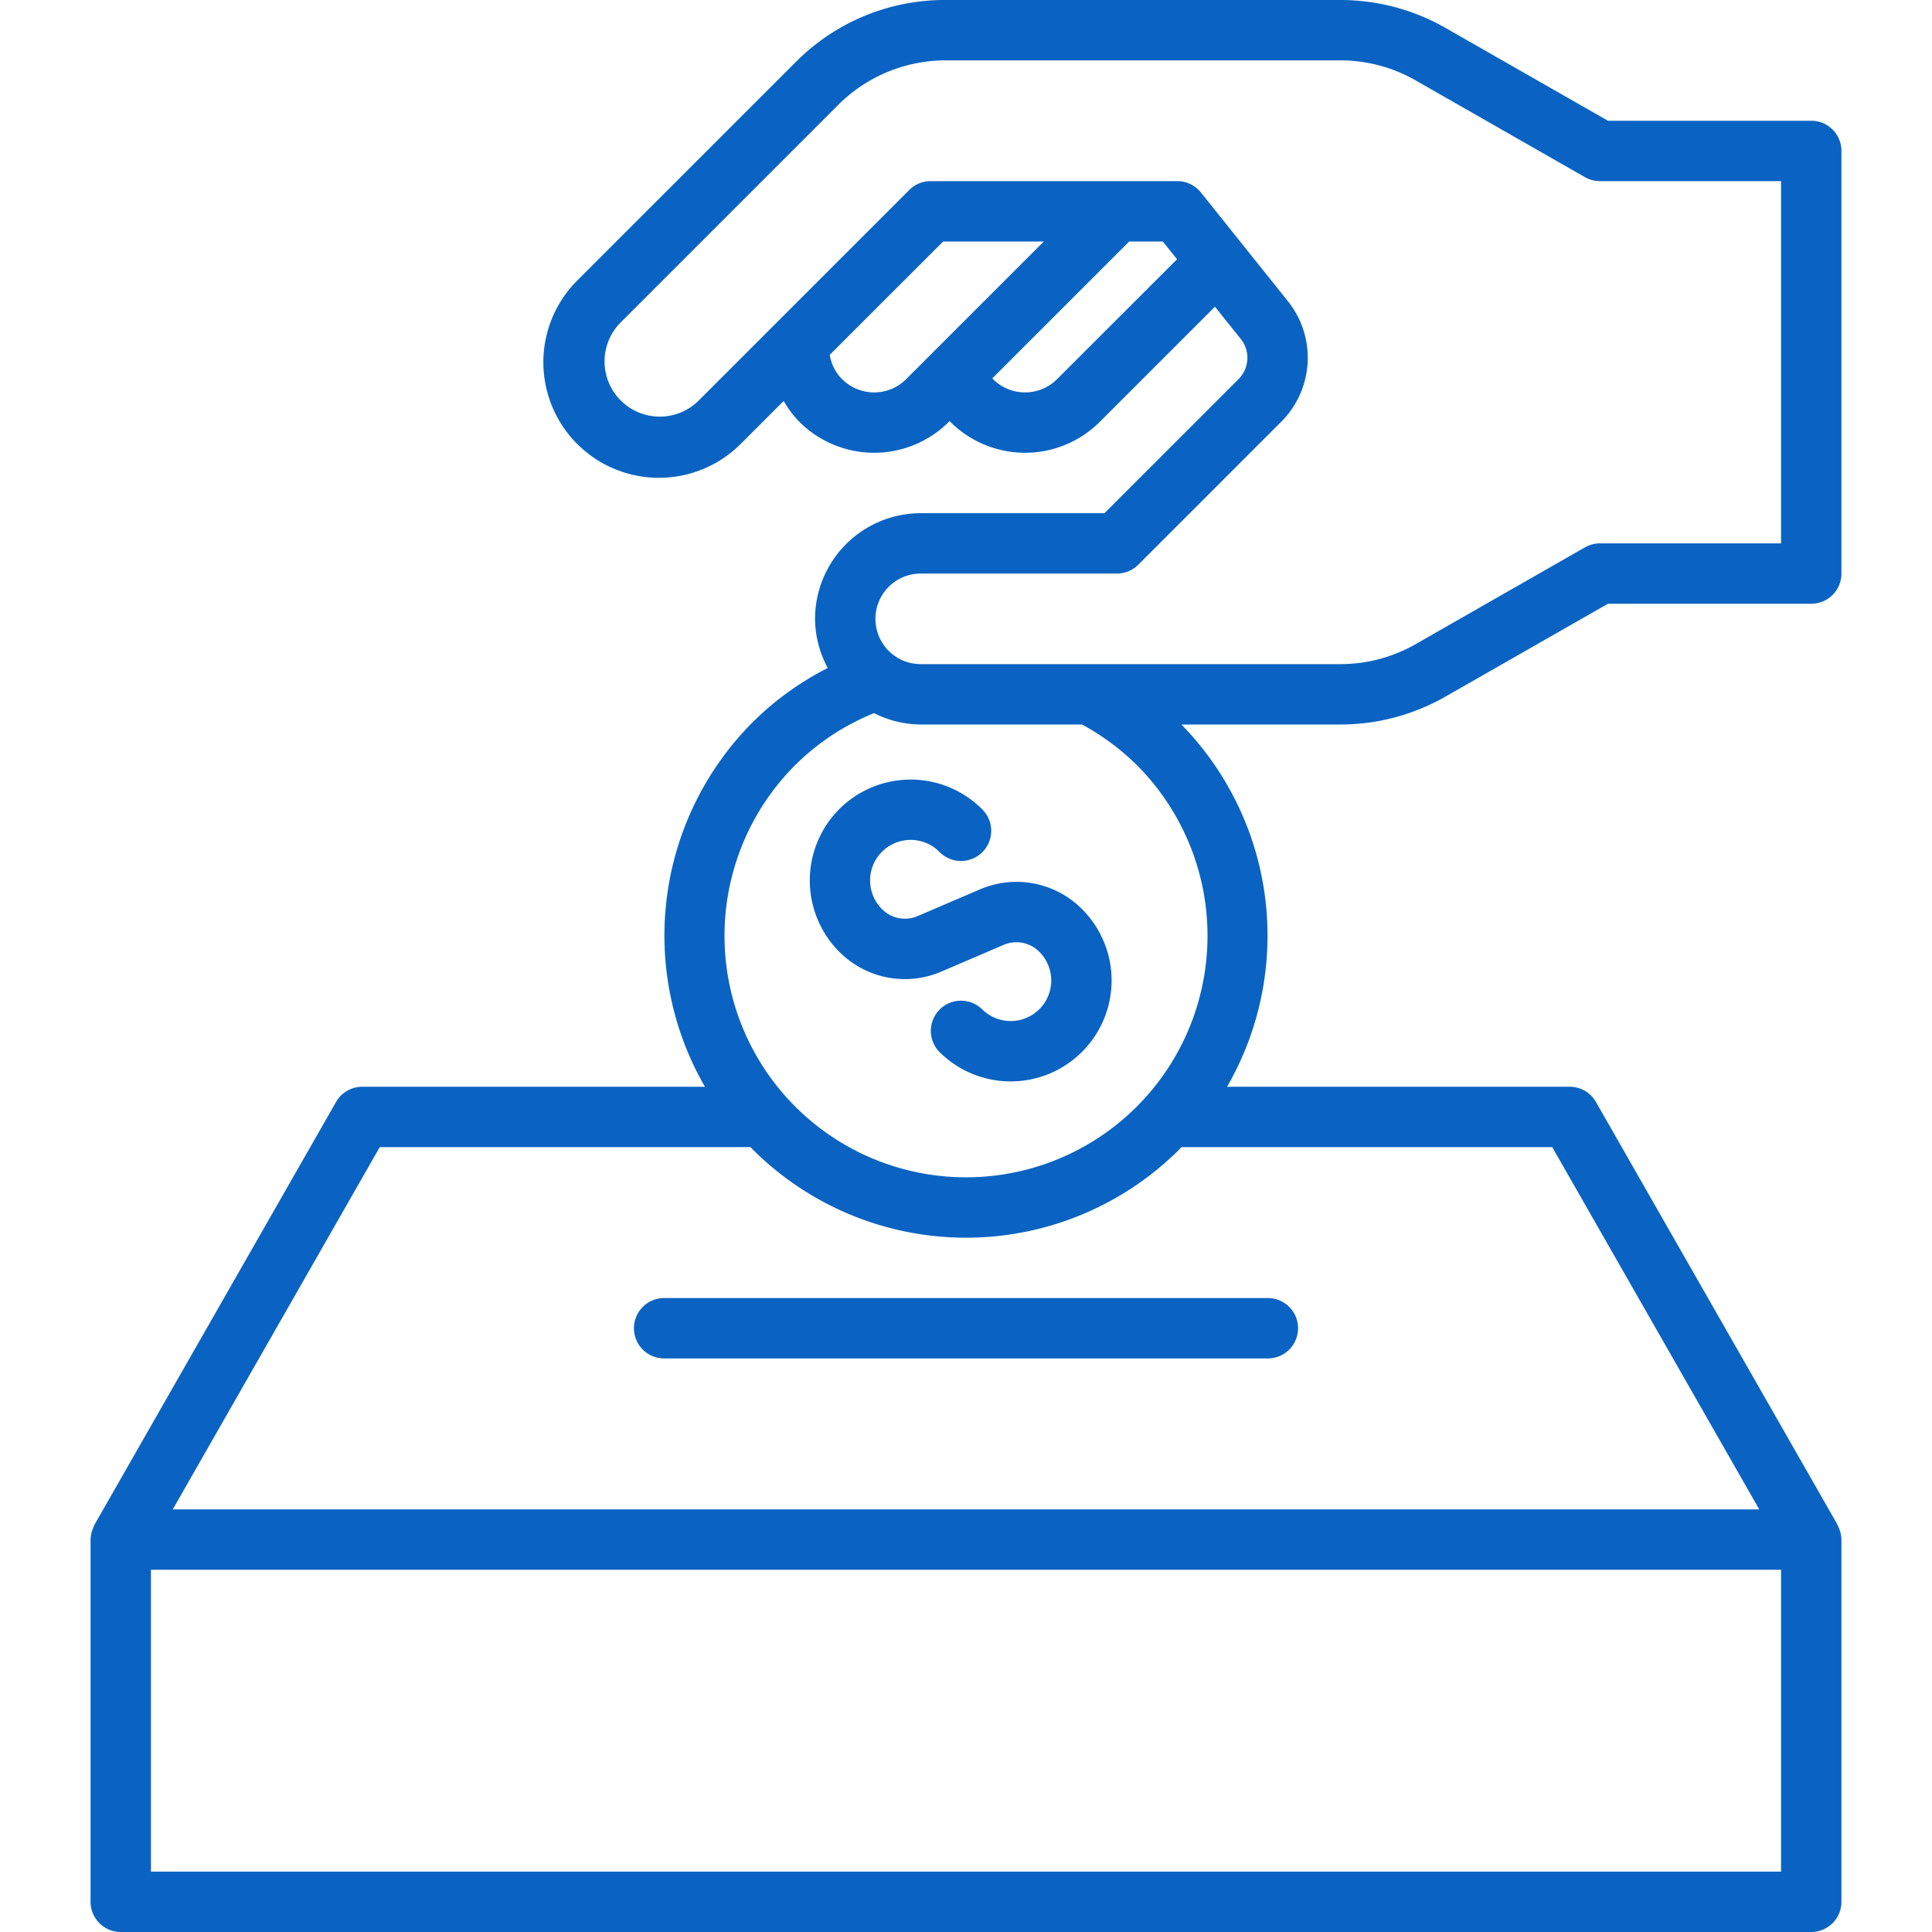<svg xmlns="http://www.w3.org/2000/svg" version="1.1" xmlns:xlink="http://www.w3.org/1999/xlink" xmlns:svgjs="http://svgjs.com/svgjs" width="512" height="512" x="0" y="0" viewBox="0 0 64 64" style="enable-background:new 0 0 512 512" xml:space="preserve" class=""><g><path xmlns="http://www.w3.org/2000/svg" d="M21,44a1,1,0,0,0,1,1H42a1,1,0,0,0,0-2H22A1,1,0,0,0,21,44Z" fill="#0A63C2" data-original="#000000" class=""></path><path xmlns="http://www.w3.org/2000/svg" d="M27.803,26.802a3.347,3.347,0,0,0,0,4.728,3.059,3.059,0,0,0,3.387.652l2.055-.881A1.071,1.071,0,0,1,34.43,31.53,1.343,1.343,0,0,1,32.53,33.43a1,1,0,0,0-1.414,1.414,3.343,3.343,0,1,0,4.728-4.728,3.061,3.061,0,0,0-3.387-.652l-2.055.881a1.069,1.069,0,0,1-1.185-.229,1.343,1.343,0,1,1,1.899-1.9A1,1,0,1,0,32.53,26.802,3.346,3.346,0,0,0,27.803,26.802Z" fill="#0A63C2" data-original="#000000" class=""></path><path xmlns="http://www.w3.org/2000/svg" d="M47.88,23.078,53.266,20H60a1,1,0,0,0,1-1V5a1,1,0,0,0-1-1H53.266L47.88.922A7.015,7.015,0,0,0,44.406,0H31.314a6.953,6.953,0,0,0-4.949,2.05L19.121,9.293a3.828,3.828,0,0,0,5.414,5.414l1.425-1.425a3.412,3.412,0,0,0,.522.693,3.503,3.503,0,0,0,4.949,0l.028-.028c.009.009.014.02.023.028a3.503,3.503,0,0,0,4.949,0l3.816-3.815.854,1.067a.998.998,0,0,1-.073,1.332L36.586,17H30.5A3.504,3.504,0,0,0,27,20.5a3.455,3.455,0,0,0,.421,1.628,9.862,9.862,0,0,0-2.492,1.801A10.008,10.008,0,0,0,23.352,36H12a1,1,0,0,0-.868.504l-8,14c-.013.022-.018.048-.029.071-.013.027-.023.053-.033.081A.996.996,0,0,0,3,51V63a1,1,0,0,0,1,1H60a1,1,0,0,0,1-1V51a.992.992,0,0,0-.069-.343c-.01-.028-.021-.055-.034-.082-.011-.023-.016-.048-.029-.071l-8-14A1,1,0,0,0,52,36H40.648a10.005,10.005,0,0,0-1.513-12h5.271A7.015,7.015,0,0,0,47.88,23.078ZM27.896,12.56a1.455,1.455,0,0,1-.409-.806L31.242,8h3.336l-4.56,4.56A1.501,1.501,0,0,1,27.896,12.56Zm7.121,0a1.501,1.501,0,0,1-2.121,0c-.009-.009-.011-.022-.02-.031L37.406,8H38.52l.471.588ZM30.5,19H37a.999.999,0,0,0,.707-.293l4.734-4.734a2.997,2.997,0,0,0,.222-3.996l-2.882-3.602A1.002,1.002,0,0,0,39,6H30.828a.999.999,0,0,0-.707.293l-7,7a1.829,1.829,0,0,1-2.586-2.586l7.243-7.243A5.034,5.034,0,0,1,31.314,2H44.406a5.017,5.017,0,0,1,2.482.659l5.616,3.21A1.001,1.001,0,0,0,53,6h6V18H53a1.001,1.001,0,0,0-.496.132l-5.616,3.21A5.017,5.017,0,0,1,44.406,22H30.5a1.5,1.5,0,0,1,0-3ZM5,62V52H59V62ZM51.42,38l6.857,12H5.723L12.58,38H24.865c.022.023.041.048.064.071a10,10,0,0,0,14.143,0c.023-.023.042-.048.064-.071ZM37.657,25.343a8,8,0,1,1-11.314.001,7.89,7.89,0,0,1,2.611-1.72A3.456,3.456,0,0,0,30.5,24h5.343A7.991,7.991,0,0,1,37.657,25.343Z" fill="#0A63C2" data-original="#000000" class=""></path></g></svg>